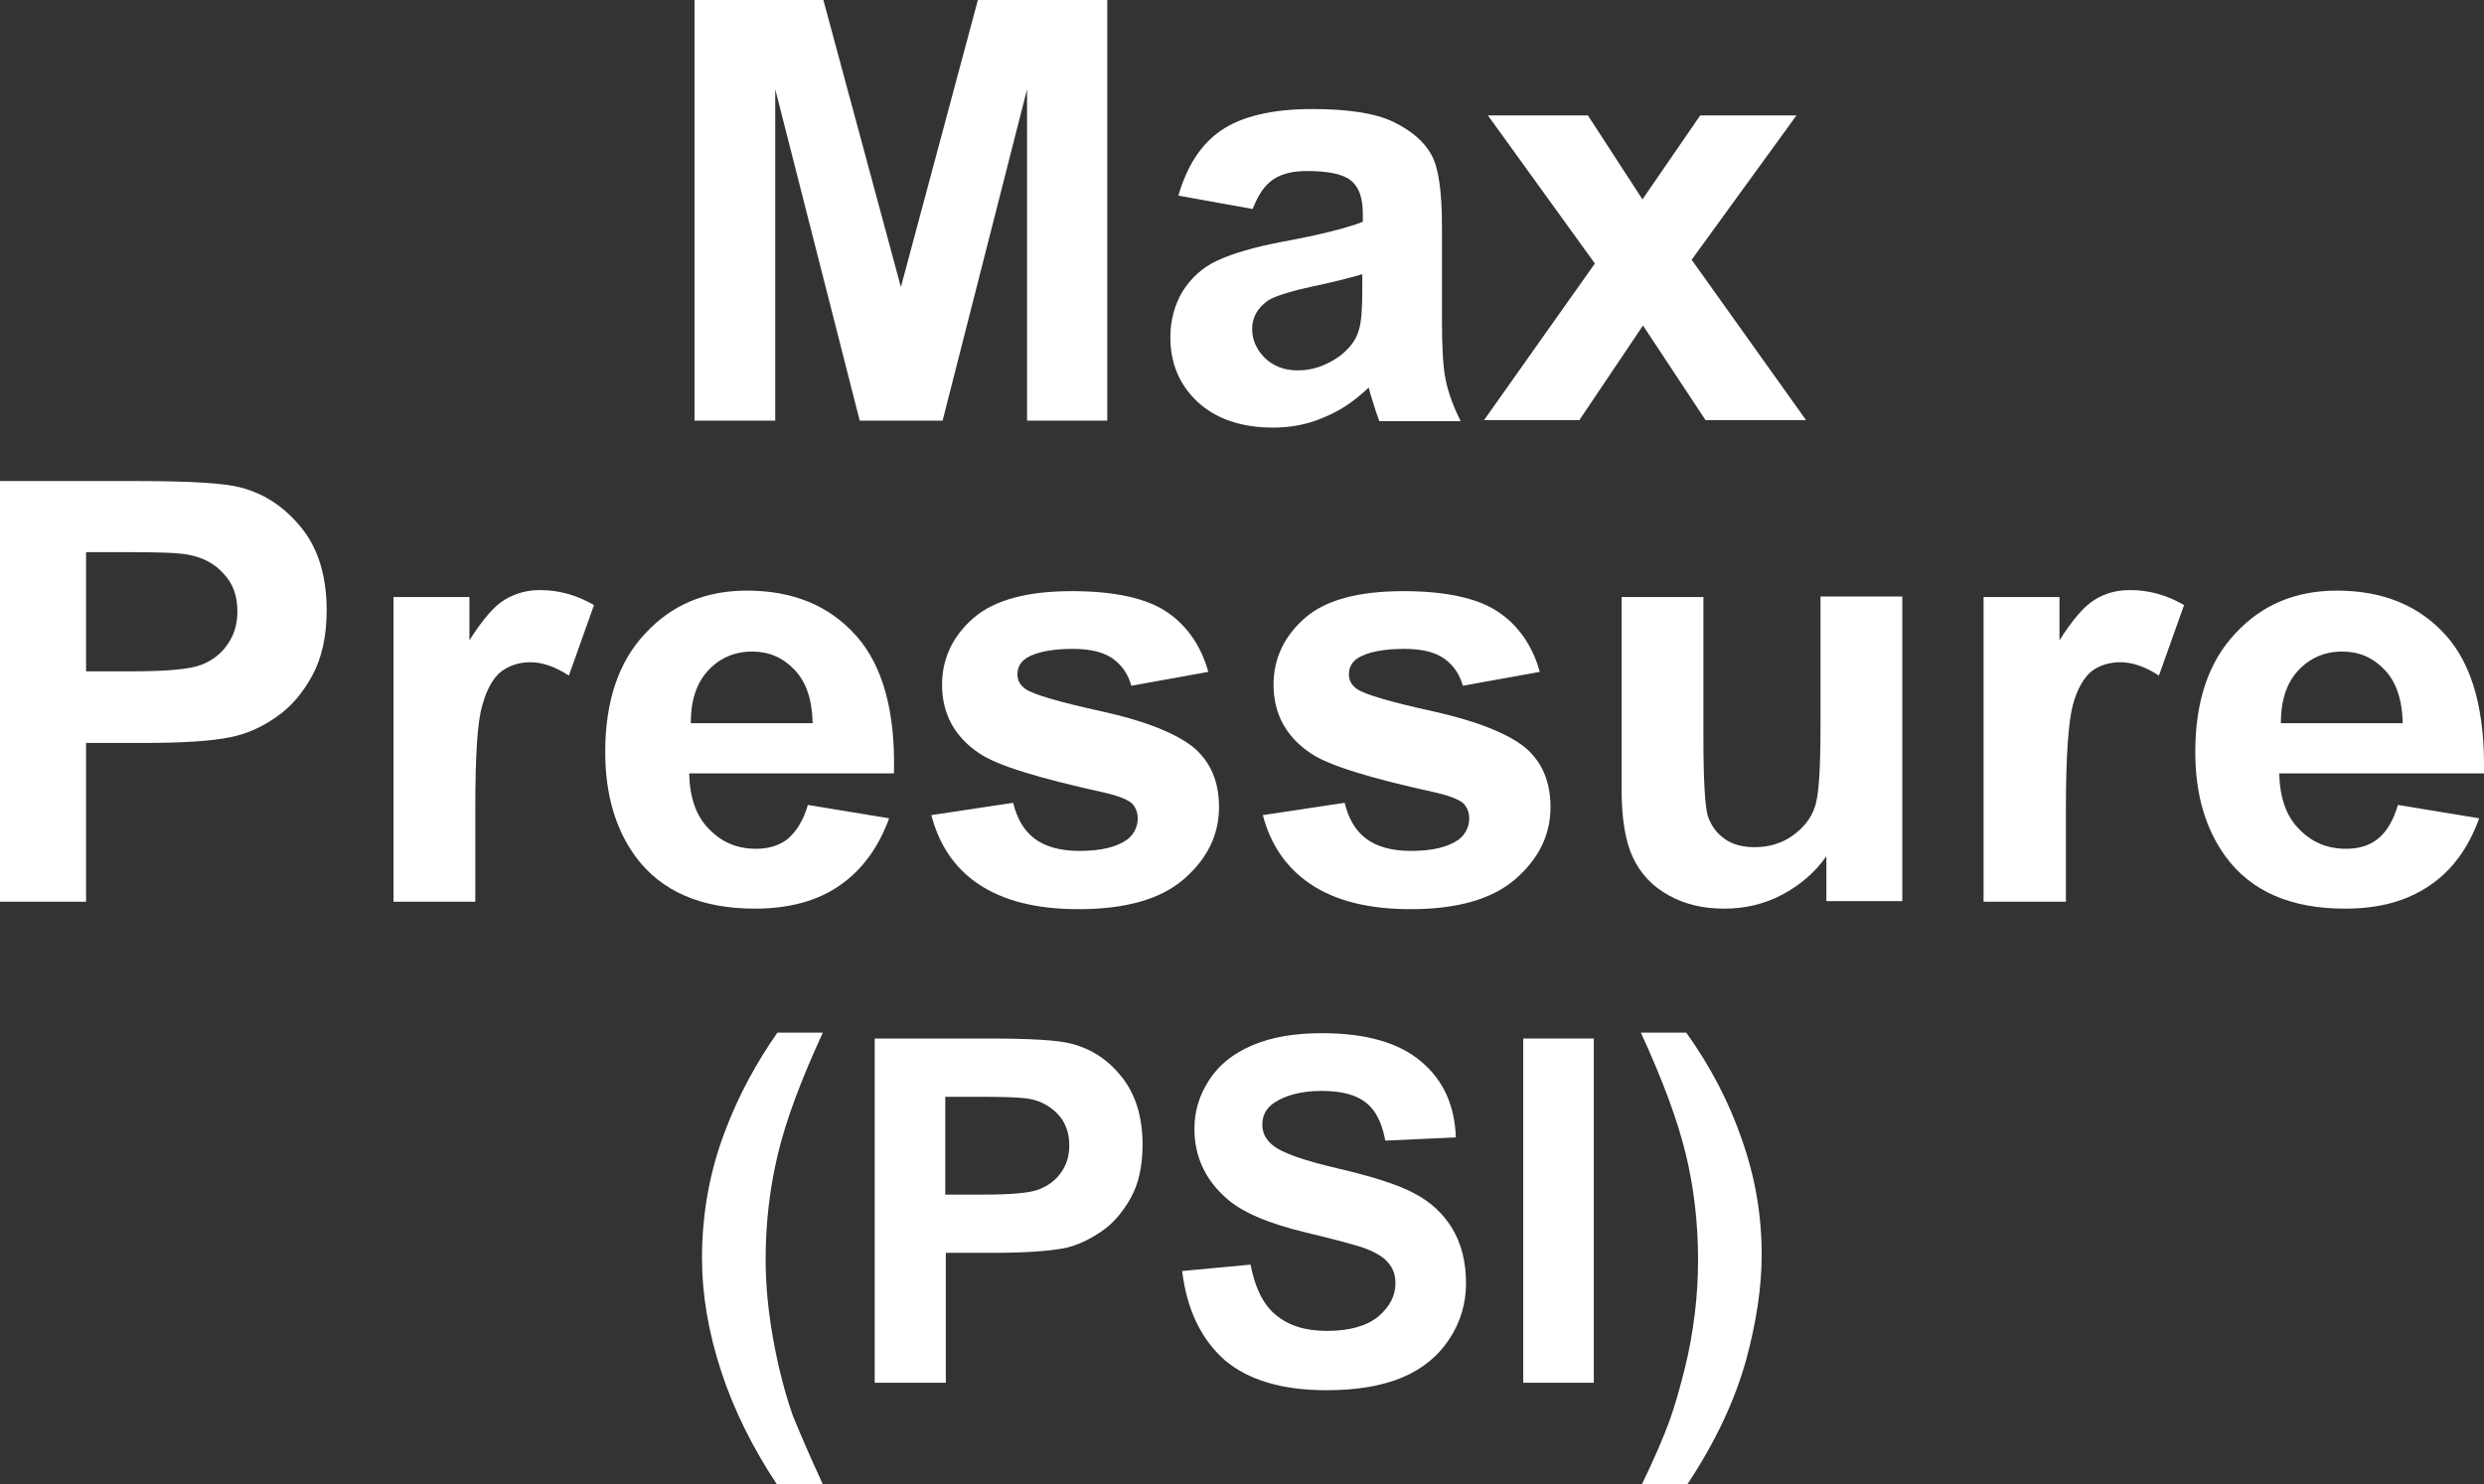 <?xml version="1.0" encoding="utf-8"?>
<!-- Generator: Adobe Illustrator 26.5.0, SVG Export Plug-In . SVG Version: 6.00 Build 0)  -->
<svg version="1.1" id="圖層_1" xmlns="http://www.w3.org/2000/svg" xmlns:xlink="http://www.w3.org/1999/xlink" x="0px" y="0px"
	 viewBox="0 0 46.46 27.77" style="enable-background:new 0 0 46.46 27.77;" xml:space="preserve">
<rect x="0" y="0" width="46.46" height="27.77" fill="#333333" stroke="none"/>
<style type="text/css">
	.st0{fill:#FFFFFF;}
	.st1{fill:none;stroke:#2F2725;stroke-width:0.567;stroke-miterlimit:10;}
	.st2{fill:#231815;}
	.st3{fill:none;stroke:#231815;stroke-width:0.567;}
	.st4{fill:#2F2725;}
	.st5{fill:none;stroke:#2F2725;stroke-width:0.315;}
	.st6{fill:none;stroke:#231815;stroke-width:0.528;}
	.st7{fill:none;stroke:#231815;stroke-width:0.727;}
	.st8{fill:none;stroke:#FFFFFF;stroke-width:0.567;stroke-miterlimit:10;}
	.st9{fill:none;stroke:#FFFFFF;stroke-miterlimit:10;}
	.st10{fill:none;stroke:#231815;stroke-width:0.313;}
</style>
<g>
	<path class="st0" d="M12.99,7.87V0h2.41l1.45,5.37L18.29,0h2.42v7.87h-1.5v-6.2l-1.58,6.2h-1.55l-1.58-6.2v6.2H12.99z"/>
	<path class="st0" d="M23.43,3.91l-1.39-0.25c0.16-0.55,0.42-0.96,0.8-1.22s0.95-0.4,1.7-0.4c0.68,0,1.19,0.08,1.52,0.24
		s0.57,0.36,0.71,0.61c0.14,0.25,0.2,0.7,0.2,1.35L26.97,6c0,0.5,0.02,0.87,0.07,1.11s0.14,0.49,0.28,0.77H25.8
		c-0.04-0.1-0.09-0.25-0.15-0.45c-0.03-0.09-0.04-0.15-0.05-0.18c-0.26,0.25-0.54,0.44-0.84,0.56C24.46,7.94,24.15,8,23.81,8
		c-0.59,0-1.06-0.16-1.41-0.48c-0.34-0.32-0.51-0.72-0.51-1.21c0-0.32,0.08-0.61,0.23-0.86c0.16-0.25,0.37-0.45,0.66-0.58
		c0.28-0.13,0.69-0.25,1.22-0.35c0.71-0.13,1.21-0.26,1.49-0.37V4c0-0.29-0.07-0.5-0.22-0.62c-0.14-0.12-0.42-0.18-0.82-0.18
		c-0.27,0-0.48,0.05-0.64,0.16S23.53,3.65,23.43,3.91z M25.48,5.13c-0.2,0.06-0.51,0.14-0.93,0.23c-0.42,0.09-0.7,0.18-0.83,0.26
		c-0.2,0.14-0.3,0.32-0.3,0.53c0,0.21,0.08,0.39,0.24,0.55c0.16,0.15,0.36,0.23,0.61,0.23c0.28,0,0.54-0.09,0.79-0.27
		c0.18-0.14,0.31-0.3,0.36-0.5c0.04-0.13,0.06-0.37,0.06-0.74V5.13z"/>
	<path class="st0" d="M27.75,7.87l2.08-2.94l-2-2.77h1.87l1.02,1.57l1.08-1.57h1.8l-1.96,2.7l2.14,3h-1.88l-1.17-1.77l-1.19,1.77
		H27.75z"/>
	<path class="st0" d="M0,16.87V9h2.58C3.56,9,4.2,9.04,4.5,9.12c0.46,0.12,0.84,0.38,1.15,0.77s0.46,0.91,0.46,1.53
		c0,0.48-0.09,0.89-0.27,1.22s-0.4,0.59-0.68,0.78c-0.27,0.19-0.55,0.31-0.84,0.37c-0.38,0.08-0.94,0.11-1.67,0.11H1.61v2.97H0z
		 M1.61,10.33v2.23h0.88c0.63,0,1.06-0.04,1.27-0.12c0.21-0.08,0.38-0.21,0.5-0.39c0.12-0.17,0.18-0.38,0.18-0.61
		c0-0.29-0.08-0.52-0.26-0.71c-0.17-0.19-0.39-0.3-0.65-0.35c-0.19-0.04-0.58-0.05-1.16-0.05H1.61z"/>
	<path class="st0" d="M8.89,16.87H7.36v-5.7h1.42v0.81c0.24-0.38,0.46-0.64,0.66-0.76c0.2-0.12,0.42-0.18,0.66-0.18
		c0.35,0,0.68,0.09,1.01,0.28l-0.47,1.32c-0.26-0.17-0.5-0.25-0.72-0.25c-0.21,0-0.39,0.06-0.54,0.17S9.1,12.9,9.02,13.2
		c-0.09,0.3-0.13,0.94-0.13,1.91V16.87z"/>
	<path class="st0" d="M15.11,15.06l1.52,0.25c-0.2,0.55-0.51,0.97-0.93,1.26S14.75,17,14.12,17c-1,0-1.75-0.32-2.23-0.97
		c-0.38-0.52-0.57-1.17-0.57-1.96c0-0.95,0.25-1.69,0.75-2.22c0.5-0.54,1.13-0.8,1.9-0.8c0.86,0,1.54,0.28,2.04,0.84
		s0.74,1.42,0.71,2.58h-3.83c0.01,0.45,0.13,0.8,0.37,1.04c0.24,0.25,0.53,0.37,0.88,0.37c0.24,0,0.44-0.06,0.6-0.19
		C14.9,15.55,15.03,15.34,15.11,15.06z M15.2,13.53c-0.01-0.44-0.12-0.77-0.34-1s-0.48-0.34-0.79-0.34c-0.33,0-0.61,0.12-0.83,0.36
		s-0.32,0.57-0.32,0.98H15.2z"/>
	<path class="st0" d="M17.42,15.25l1.53-0.23c0.07,0.29,0.2,0.52,0.4,0.67s0.48,0.23,0.84,0.23c0.4,0,0.69-0.07,0.89-0.21
		c0.13-0.1,0.2-0.24,0.2-0.4c0-0.11-0.04-0.21-0.11-0.28c-0.08-0.07-0.25-0.14-0.51-0.2c-1.23-0.27-2.02-0.51-2.35-0.74
		c-0.46-0.31-0.69-0.74-0.69-1.28c0-0.49,0.2-0.91,0.59-1.25c0.4-0.34,1.01-0.5,1.84-0.5c0.79,0,1.38,0.13,1.76,0.38
		c0.38,0.25,0.65,0.63,0.79,1.13l-1.44,0.26c-0.06-0.22-0.18-0.39-0.35-0.51c-0.17-0.12-0.42-0.18-0.74-0.18
		c-0.4,0-0.69,0.06-0.87,0.17c-0.12,0.08-0.17,0.18-0.17,0.31c0,0.11,0.05,0.2,0.15,0.27c0.14,0.1,0.61,0.24,1.43,0.42
		s1.38,0.41,1.71,0.67c0.32,0.27,0.48,0.64,0.48,1.12c0,0.52-0.22,0.97-0.66,1.35c-0.44,0.38-1.1,0.56-1.97,0.56
		c-0.79,0-1.41-0.16-1.87-0.47S17.56,15.79,17.42,15.25z"/>
	<path class="st0" d="M23.62,15.25l1.53-0.23c0.07,0.29,0.2,0.52,0.4,0.67s0.48,0.23,0.84,0.23c0.4,0,0.69-0.07,0.89-0.21
		c0.13-0.1,0.2-0.24,0.2-0.4c0-0.11-0.04-0.21-0.11-0.28c-0.08-0.07-0.25-0.14-0.51-0.2c-1.23-0.27-2.02-0.51-2.35-0.74
		c-0.46-0.31-0.69-0.74-0.69-1.28c0-0.49,0.2-0.91,0.59-1.25s1.01-0.5,1.84-0.5c0.79,0,1.38,0.13,1.76,0.38
		c0.38,0.25,0.65,0.63,0.79,1.13l-1.44,0.26c-0.06-0.22-0.18-0.39-0.35-0.51c-0.17-0.12-0.42-0.18-0.74-0.18
		c-0.4,0-0.69,0.06-0.87,0.17c-0.12,0.08-0.17,0.18-0.17,0.31c0,0.11,0.05,0.2,0.15,0.27c0.14,0.1,0.61,0.24,1.43,0.42
		c0.81,0.18,1.38,0.41,1.71,0.67c0.32,0.27,0.48,0.64,0.48,1.12c0,0.52-0.22,0.97-0.66,1.35c-0.44,0.38-1.1,0.56-1.96,0.56
		c-0.79,0-1.41-0.16-1.87-0.47S23.76,15.79,23.62,15.25z"/>
	<path class="st0" d="M34.16,16.87v-0.85c-0.21,0.3-0.49,0.54-0.83,0.72C32.99,16.92,32.63,17,32.25,17c-0.39,0-0.74-0.08-1.04-0.25
		c-0.31-0.17-0.53-0.41-0.67-0.71c-0.14-0.3-0.21-0.73-0.21-1.26v-3.61h1.53v2.62c0,0.8,0.03,1.29,0.08,1.47
		c0.06,0.18,0.16,0.32,0.31,0.43c0.15,0.11,0.34,0.16,0.57,0.16c0.26,0,0.5-0.07,0.7-0.21s0.35-0.32,0.42-0.53
		c0.08-0.21,0.11-0.72,0.11-1.54v-2.41h1.53v5.7H34.16z"/>
	<path class="st0" d="M38.63,16.87H37.1v-5.7h1.42v0.81c0.24-0.38,0.46-0.64,0.66-0.76c0.19-0.12,0.41-0.18,0.66-0.18
		c0.35,0,0.68,0.09,1.01,0.28l-0.47,1.32c-0.26-0.17-0.5-0.25-0.72-0.25c-0.21,0-0.4,0.06-0.54,0.17s-0.27,0.33-0.35,0.63
		c-0.08,0.3-0.13,0.94-0.13,1.91V16.87z"/>
	<path class="st0" d="M44.85,15.06l1.52,0.25c-0.2,0.55-0.5,0.97-0.93,1.26S44.5,17,43.86,17c-1.01,0-1.75-0.32-2.23-0.97
		c-0.38-0.52-0.57-1.17-0.57-1.96c0-0.95,0.25-1.69,0.75-2.22c0.5-0.54,1.13-0.8,1.9-0.8c0.86,0,1.54,0.28,2.04,0.84
		s0.73,1.42,0.71,2.58h-3.83c0.01,0.45,0.13,0.8,0.37,1.04c0.24,0.25,0.53,0.37,0.88,0.37c0.24,0,0.44-0.06,0.6-0.19
		S44.77,15.34,44.85,15.06z M44.94,13.53c-0.01-0.44-0.12-0.77-0.34-1s-0.48-0.34-0.79-0.34c-0.33,0-0.61,0.12-0.83,0.36
		s-0.32,0.57-0.32,0.98H44.94z"/>
	<path class="st0" d="M15.39,27.77h-0.86c-0.45-0.68-0.8-1.38-1.04-2.11c-0.24-0.73-0.36-1.44-0.36-2.12c0-0.85,0.15-1.65,0.44-2.4
		c0.25-0.66,0.58-1.26,0.97-1.82h0.85c-0.41,0.89-0.69,1.64-0.84,2.27c-0.15,0.62-0.23,1.28-0.23,1.98c0,0.48,0.05,0.97,0.14,1.48
		c0.09,0.5,0.21,0.98,0.37,1.44C14.95,26.78,15.13,27.21,15.39,27.77z"/>
	<path class="st0" d="M16.36,25.87v-6.44h2.12c0.8,0,1.32,0.03,1.57,0.1c0.38,0.1,0.69,0.31,0.94,0.63
		c0.25,0.32,0.38,0.74,0.38,1.25c0,0.4-0.07,0.73-0.22,1s-0.33,0.48-0.55,0.63c-0.22,0.15-0.45,0.26-0.68,0.31
		c-0.31,0.06-0.77,0.09-1.37,0.09h-0.86v2.43H16.36z M17.68,20.52v1.83h0.72c0.52,0,0.87-0.03,1.04-0.1s0.31-0.17,0.41-0.32
		c0.1-0.14,0.15-0.31,0.15-0.5c0-0.23-0.07-0.43-0.21-0.58c-0.14-0.15-0.32-0.25-0.53-0.29c-0.16-0.03-0.47-0.04-0.95-0.04H17.68z"
		/>
	<path class="st0" d="M22.11,23.78l1.28-0.12c0.08,0.42,0.23,0.74,0.47,0.94c0.24,0.2,0.55,0.3,0.96,0.3c0.42,0,0.74-0.09,0.96-0.27
		c0.21-0.18,0.32-0.38,0.32-0.62c0-0.15-0.04-0.28-0.14-0.39c-0.09-0.11-0.25-0.2-0.47-0.28c-0.16-0.05-0.51-0.15-1.06-0.28
		c-0.71-0.17-1.2-0.38-1.49-0.64c-0.4-0.35-0.6-0.79-0.6-1.3c0-0.33,0.09-0.63,0.28-0.92c0.19-0.29,0.46-0.5,0.82-0.65
		s0.78-0.22,1.29-0.22c0.82,0,1.44,0.18,1.85,0.53c0.42,0.35,0.63,0.83,0.65,1.42l-1.32,0.06c-0.06-0.33-0.18-0.57-0.36-0.71
		c-0.19-0.15-0.46-0.22-0.83-0.22c-0.38,0-0.68,0.08-0.9,0.23c-0.14,0.1-0.21,0.23-0.21,0.4c0,0.15,0.06,0.28,0.2,0.39
		c0.17,0.14,0.57,0.28,1.21,0.43c0.64,0.15,1.12,0.3,1.42,0.46c0.31,0.16,0.55,0.38,0.72,0.66c0.17,0.28,0.26,0.62,0.26,1.03
		c0,0.37-0.1,0.72-0.31,1.04c-0.21,0.32-0.5,0.56-0.88,0.72c-0.38,0.16-0.85,0.24-1.42,0.24c-0.83,0-1.46-0.19-1.9-0.56
		C22.46,25.05,22.2,24.5,22.11,23.78z"/>
	<path class="st0" d="M28.49,25.87v-6.44h1.32v6.44H28.49z"/>
	<path class="st0" d="M30.71,27.77c0.25-0.52,0.42-0.92,0.52-1.2s0.19-0.6,0.28-0.96c0.09-0.36,0.15-0.71,0.19-1.04
		c0.04-0.33,0.06-0.66,0.06-1c0-0.7-0.08-1.36-0.23-1.98c-0.15-0.62-0.43-1.38-0.84-2.27h0.85c0.45,0.63,0.8,1.3,1.04,2
		c0.25,0.71,0.37,1.42,0.37,2.15c0,0.61-0.1,1.27-0.29,1.97c-0.22,0.79-0.59,1.56-1.1,2.33H30.71z"/>
</g>
</svg>
